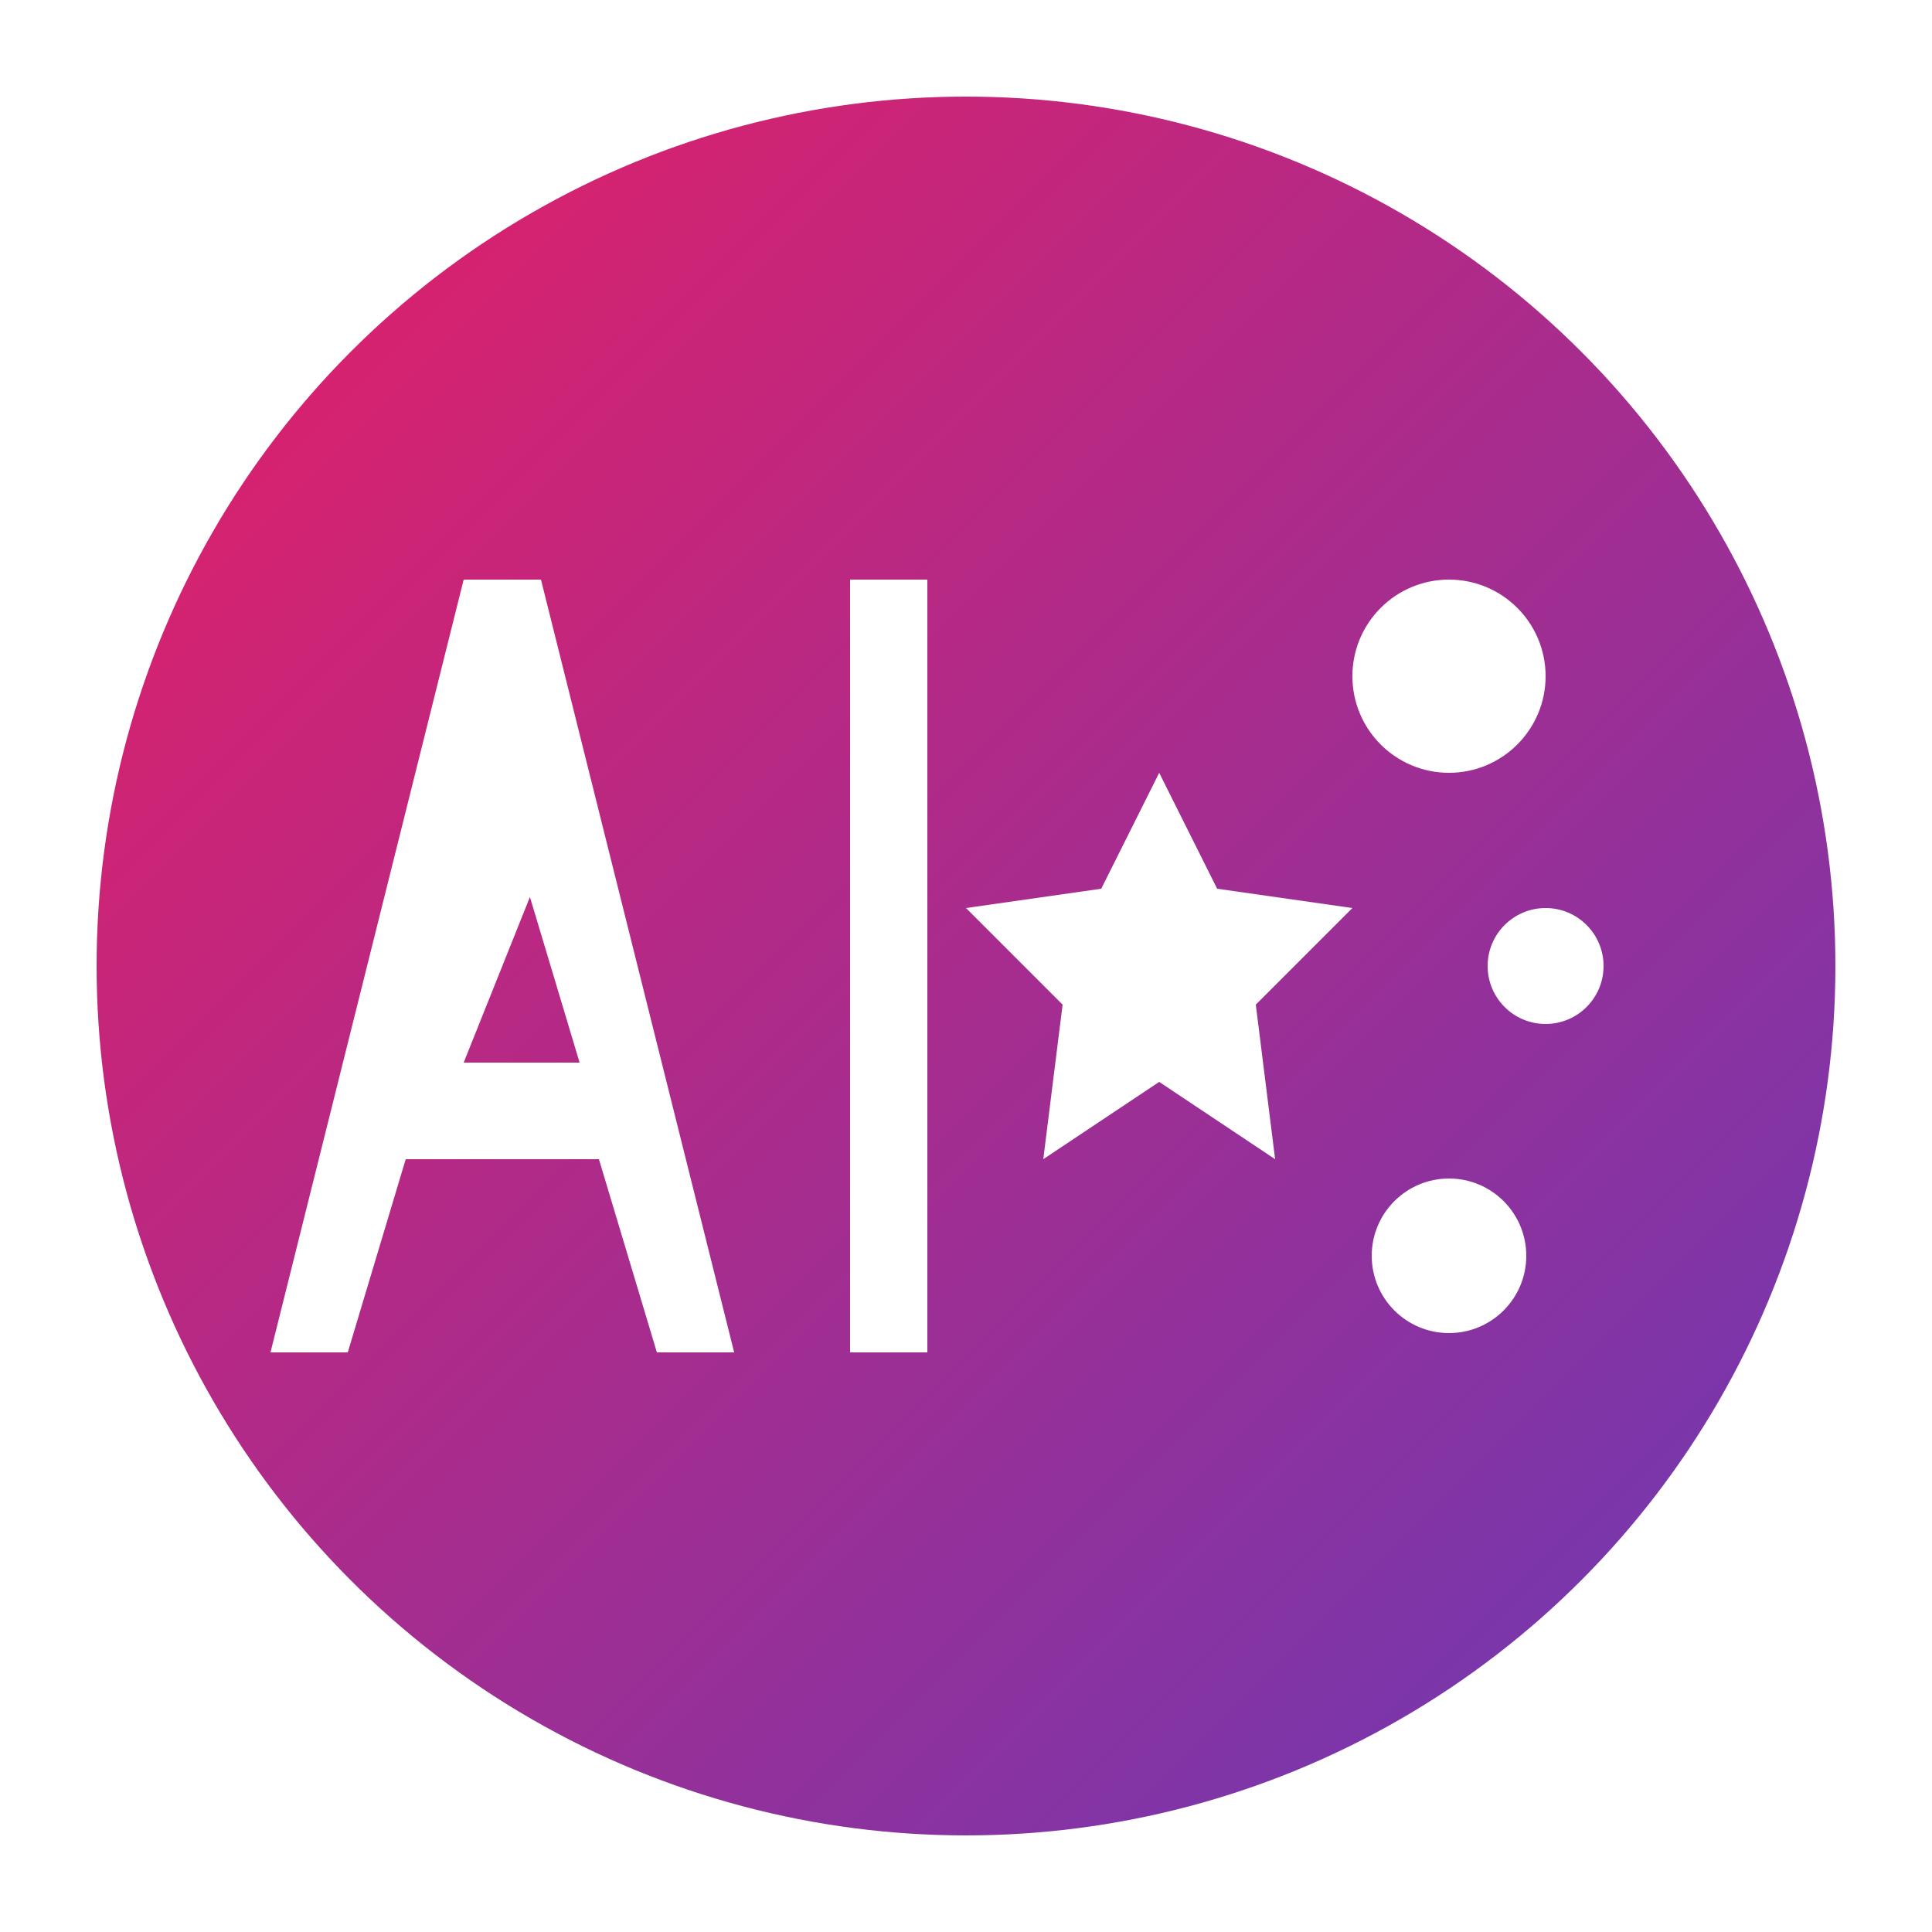 <svg xmlns="http://www.w3.org/2000/svg" width="100" height="100" viewBox="0 0 100 100">
  <defs>
    <linearGradient id="grad" x1="0%" y1="0%" x2="100%" y2="100%">
      <stop offset="0%" style="stop-color:#E91E63;stop-opacity:1" />
      <stop offset="100%" style="stop-color:#673AB7;stop-opacity:1" />
    </linearGradient>
    <filter id="shadow" x="-20%" y="-20%" width="140%" height="140%">
      <feDropShadow dx="2" dy="2" stdDeviation="2" flood-opacity="0.3" />
    </filter>
  </defs>
  
  <!-- Background Circle -->
  <circle cx="50" cy="50" r="45" fill="url(#grad)" filter="url(#shadow)" />
  
  <!-- AI Icon -->
  <g fill="#fff">
    <!-- A Letter -->
    <path d="M28,30 L38,70 L34,70 L31,60 L21,60 L18,70 L14,70 L24,30 L28,30 Z M30,40 L24,55 L30,55 L27,45 Z" />
    
    <!-- I Letter -->
    <rect x="44" y="30" width="4" height="40" />
    
    <!-- Star shapes representing generated content -->
    <path d="M60,40 L63,46 L70,47 L65,52 L66,60 L60,56 L54,60 L55,52 L50,47 L57,46 Z" />
    <circle cx="75" cy="35" r="5" />
    <circle cx="80" cy="50" r="3" />
    <circle cx="75" cy="65" r="4" />
  </g>
</svg>
